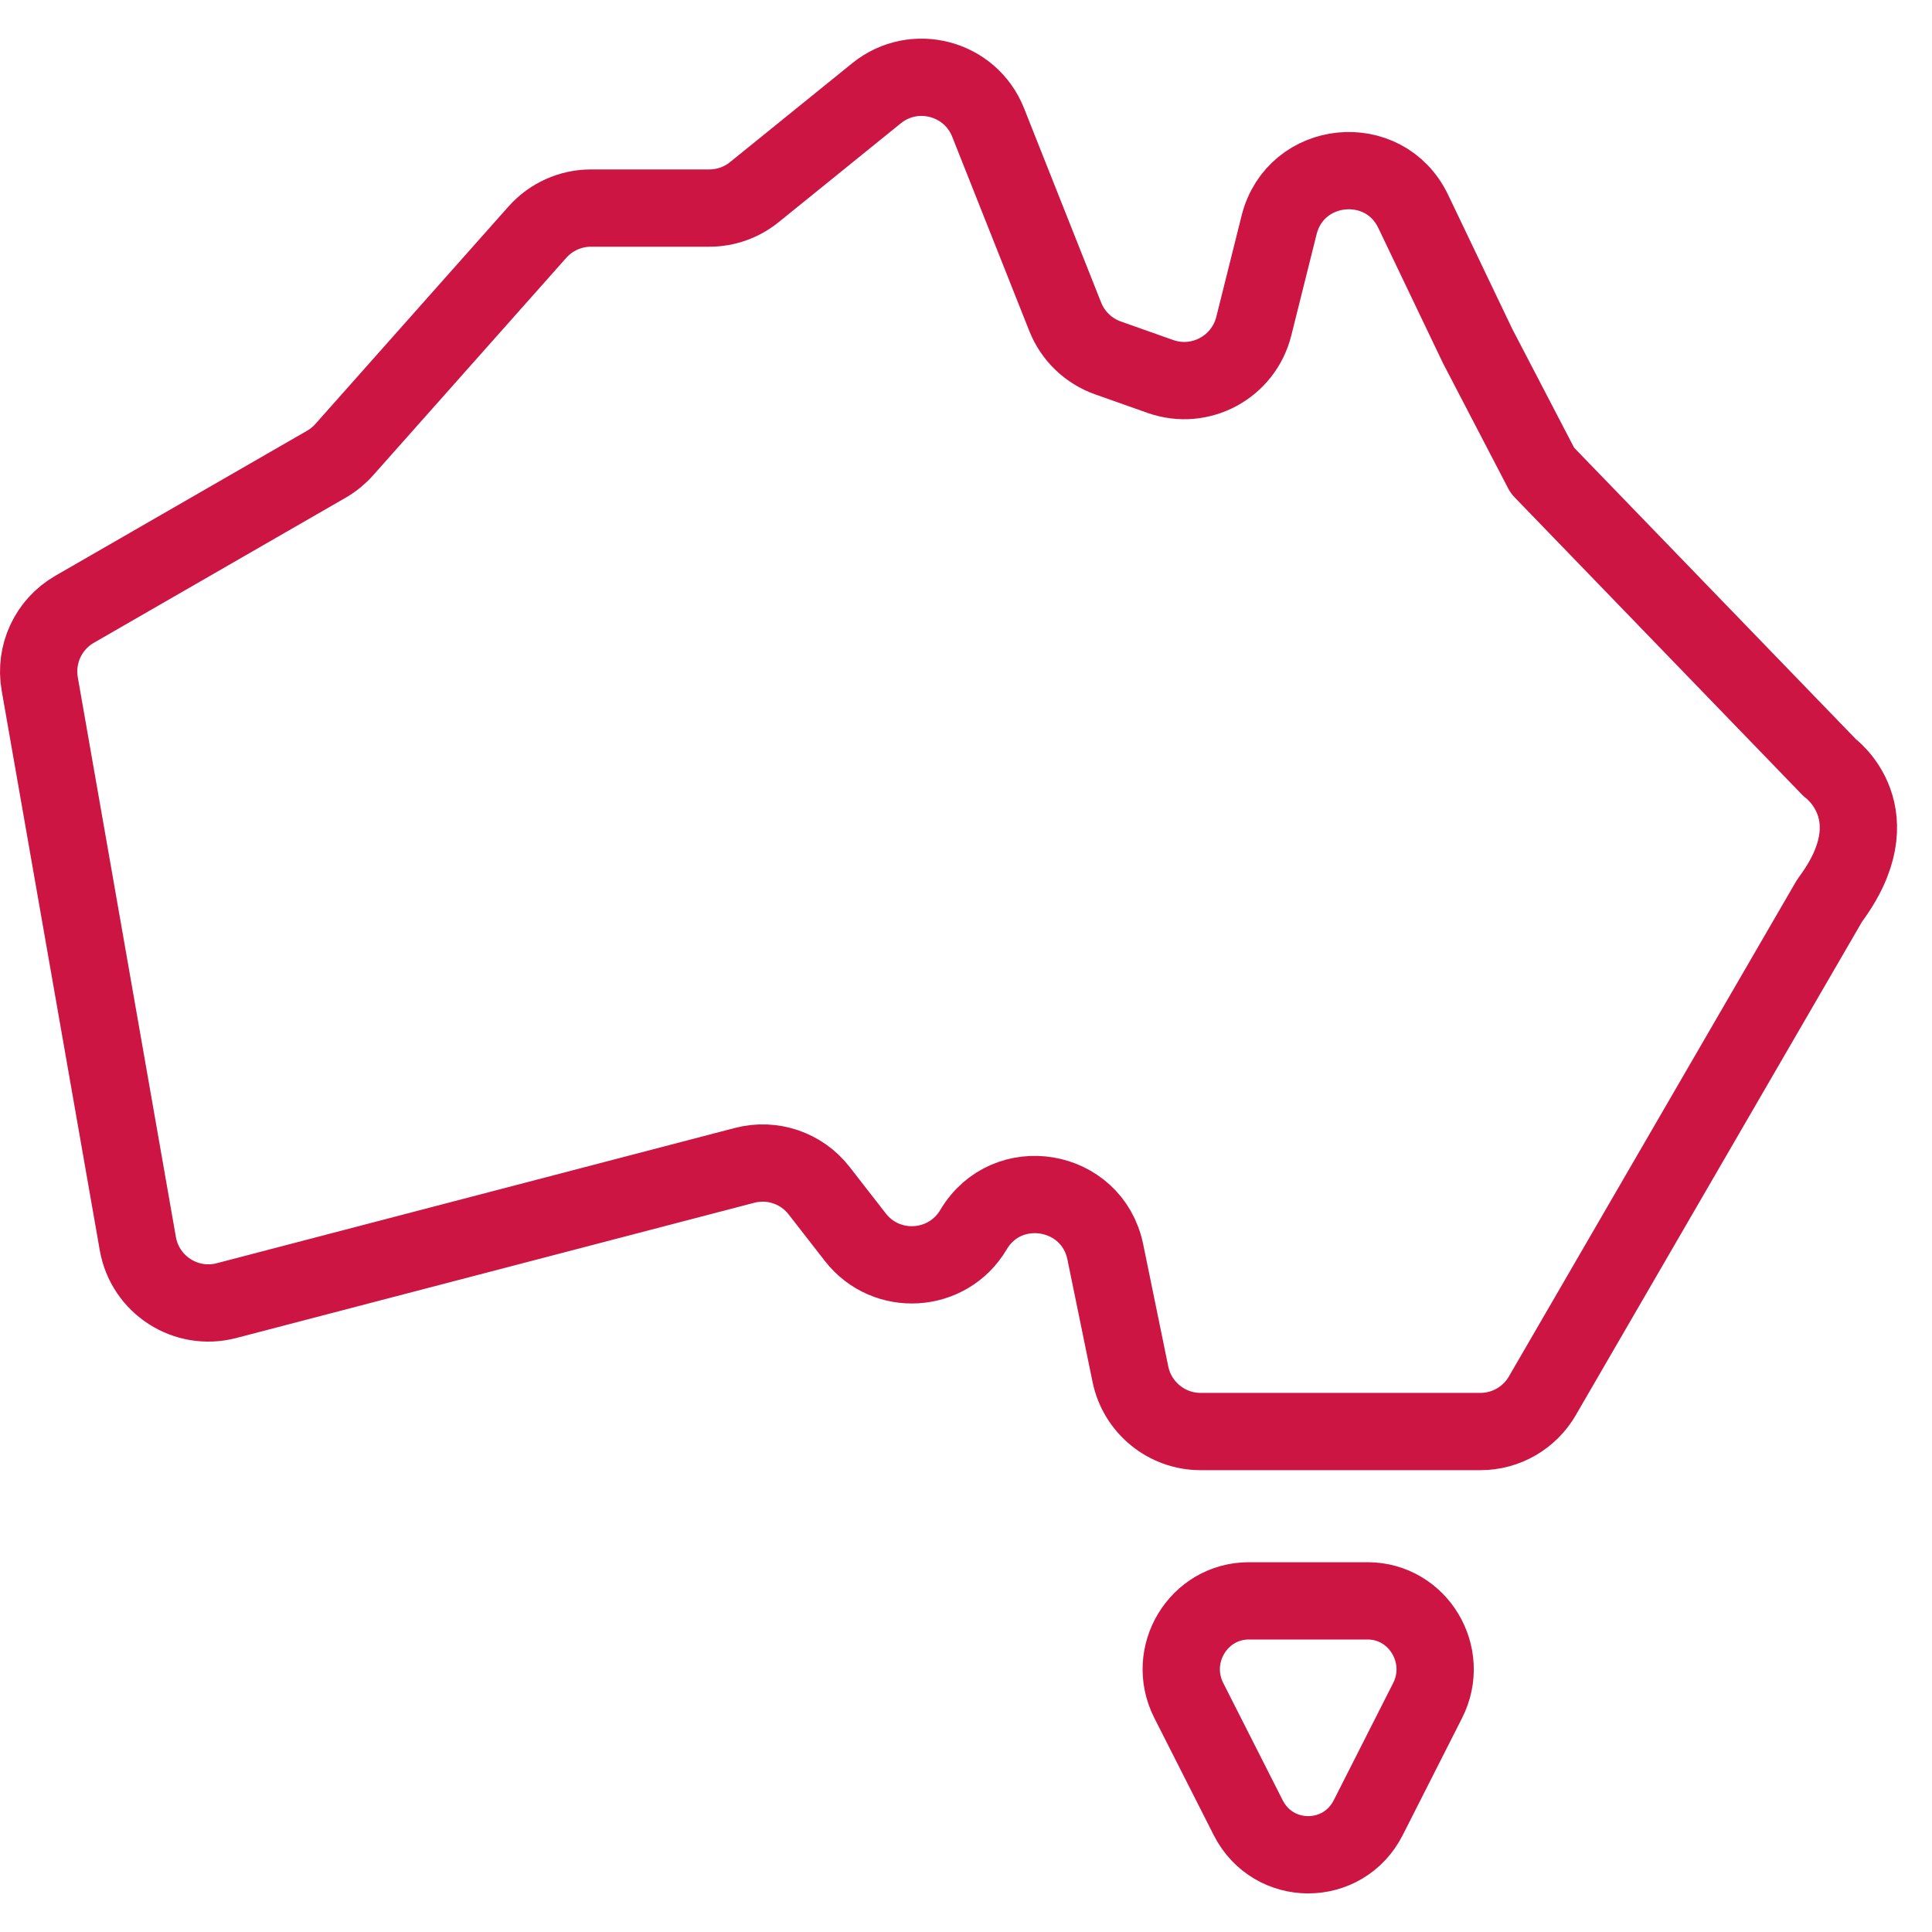 <svg xmlns="http://www.w3.org/2000/svg" fill="none" viewBox="0 0 50 50" height="50" width="50">
<path stroke-linejoin="round" stroke-linecap="round" stroke-width="2" stroke="#CD1543" d="M39.92 36.117C39.588 36.693 38.977 37.048 38.314 37.048H31.072C30.192 37.048 29.433 36.428 29.255 35.565L28.605 32.398C28.264 30.737 26.058 30.365 25.194 31.824C24.527 32.95 22.938 33.05 22.135 32.018L21.2 30.816C20.746 30.23 19.985 29.971 19.268 30.16L5.861 33.66C4.813 33.934 3.755 33.254 3.567 32.185L1.028 17.699C0.894 16.93 1.252 16.159 1.929 15.769L8.45 12.012C8.623 11.912 8.778 11.785 8.91 11.636L13.908 6.008C14.261 5.611 14.765 5.385 15.294 5.385H18.358C18.782 5.385 19.194 5.239 19.523 4.972L22.685 2.413C23.657 1.627 25.113 2.009 25.573 3.171L27.568 8.198C27.766 8.697 28.17 9.085 28.674 9.263L30.031 9.743C31.062 10.107 32.181 9.505 32.448 8.442L33.103 5.822C33.525 4.136 35.822 3.902 36.574 5.471L38.239 8.952L39.918 12.177L47.352 19.867C47.352 19.867 49.025 21.069 47.352 23.304L39.918 36.119L39.92 36.117Z"></path>
<path stroke-linejoin="round" stroke-linecap="round" stroke-width="2" stroke="#CD1543" d="M32.32 41.43H35.391C36.699 41.43 37.543 42.832 36.947 44.009L35.411 47.039C34.761 48.322 32.952 48.322 32.302 47.039L30.766 44.009C30.168 42.83 31.013 41.43 32.322 41.43H32.32Z"></path>
</svg>
